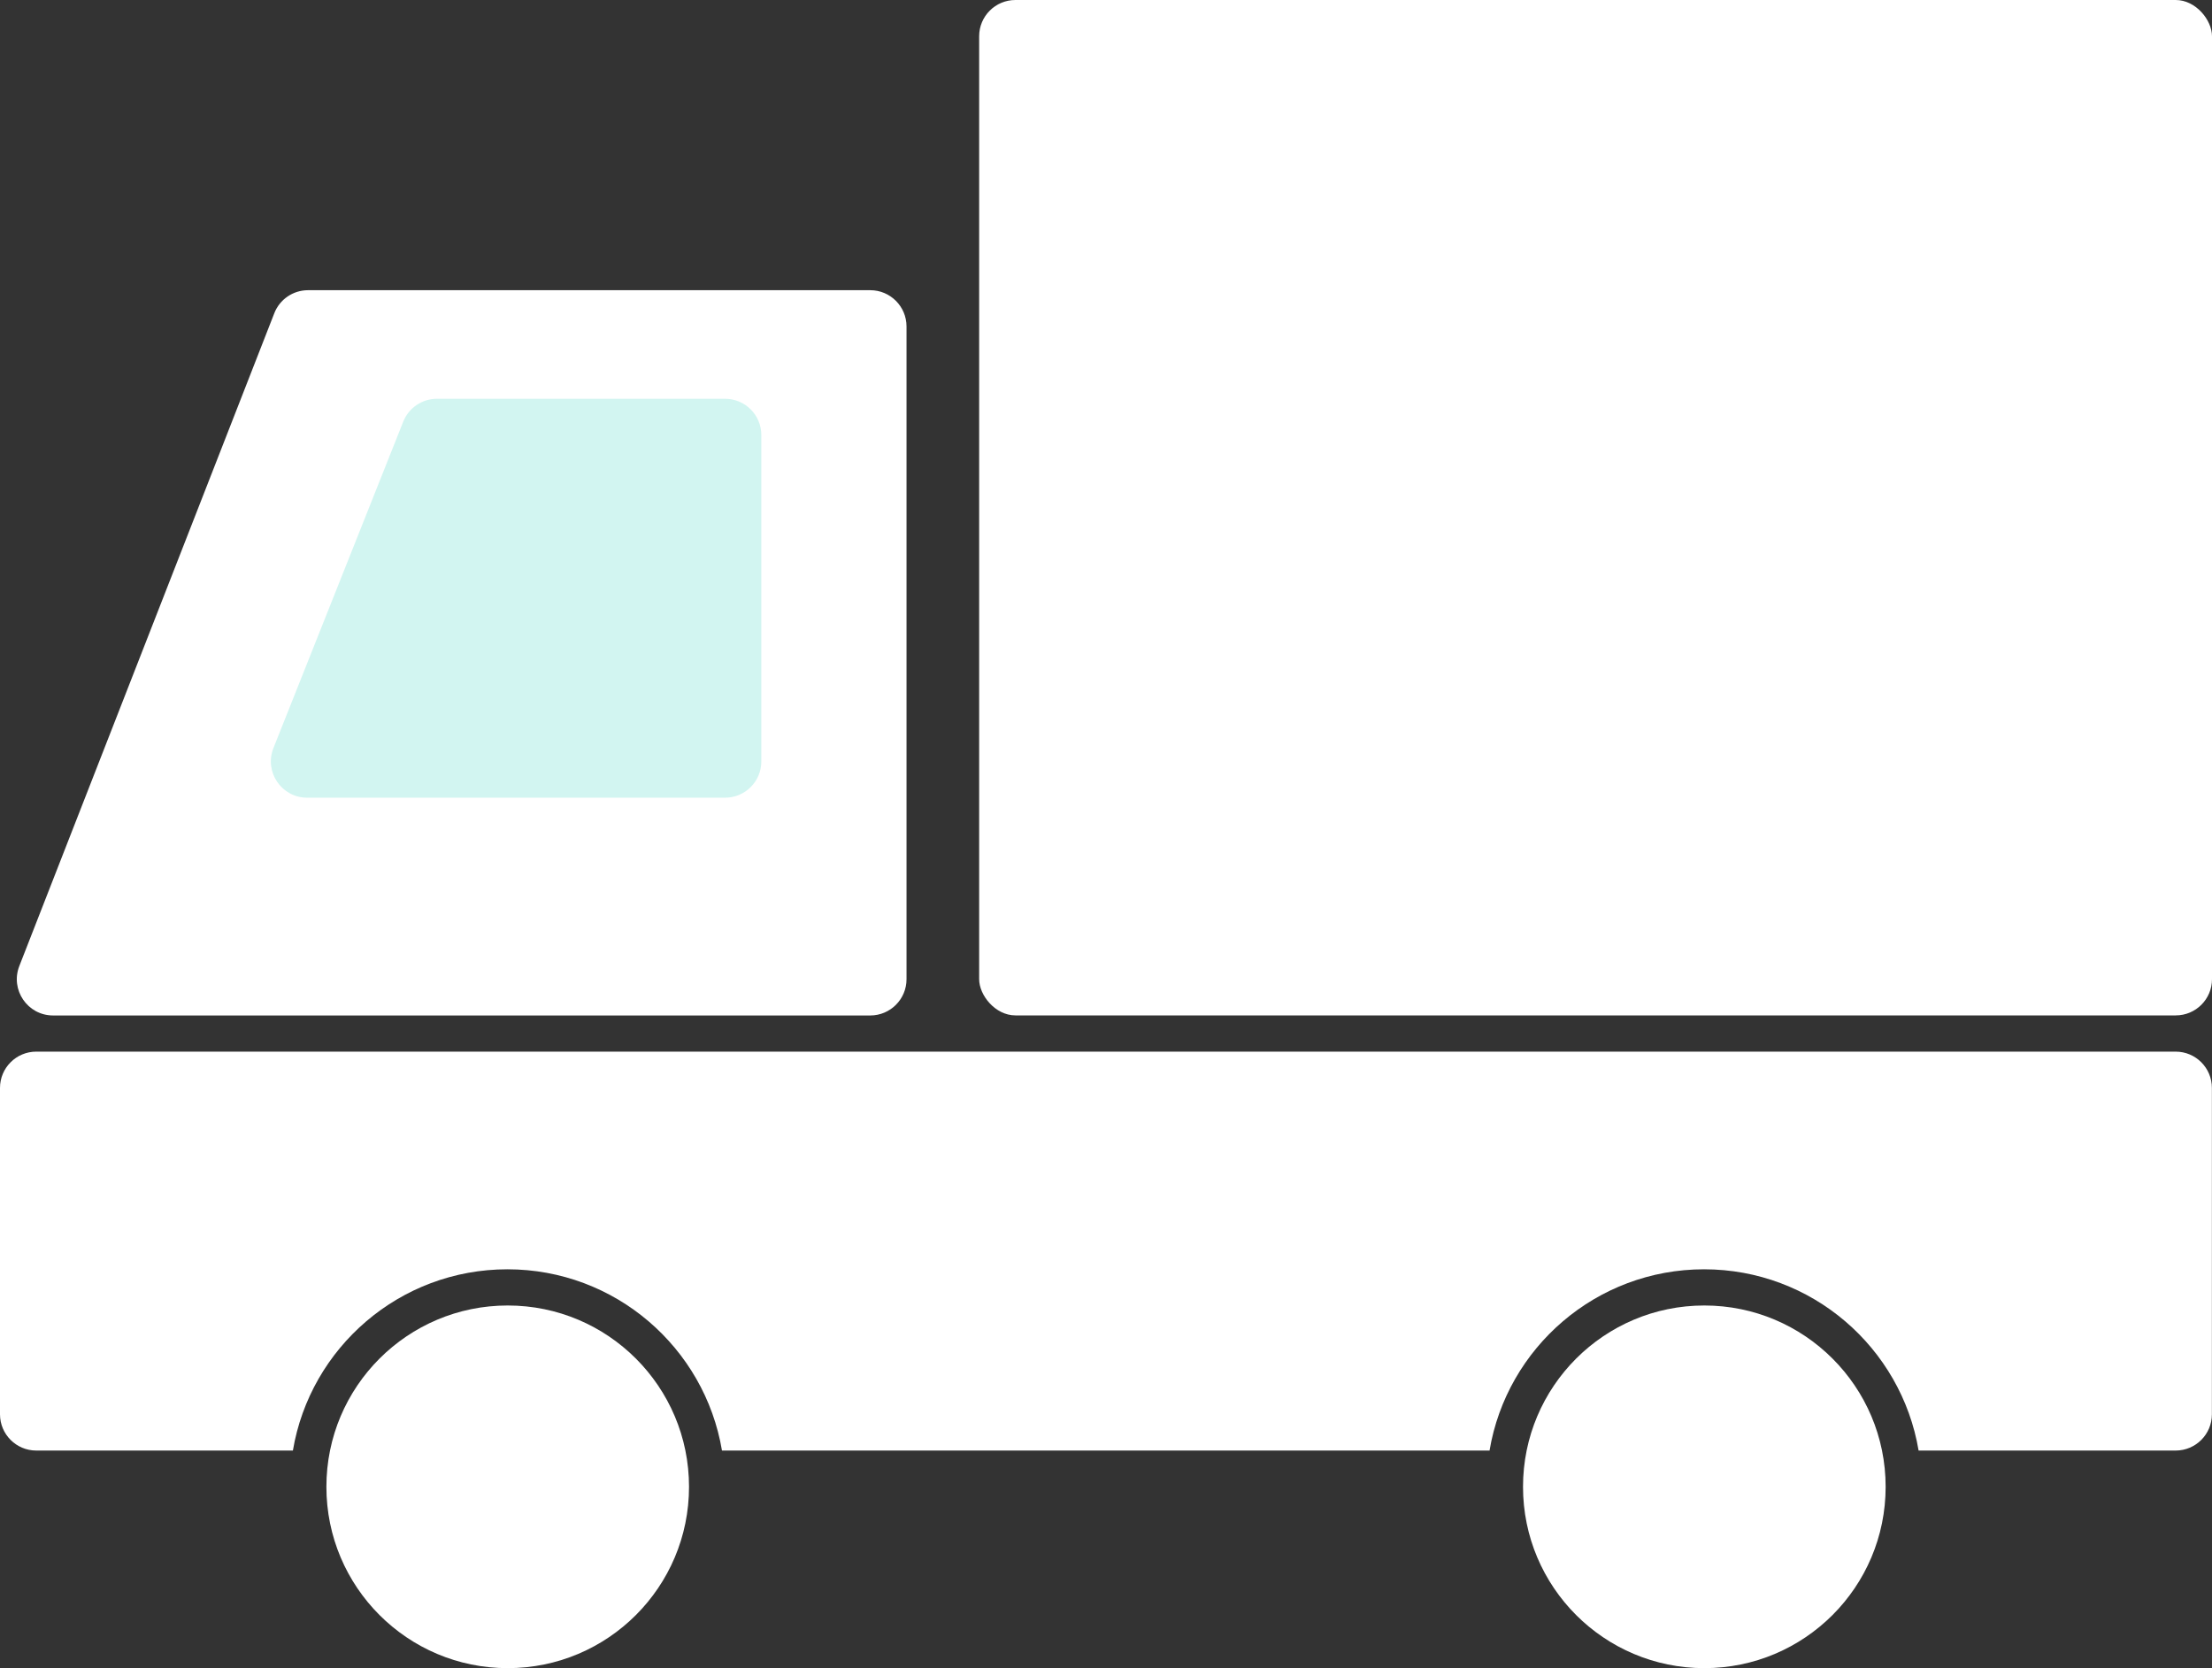 <svg width="61" height="46" viewBox="0 0 61 46" fill="none" xmlns="http://www.w3.org/2000/svg">
<rect x="0" y="0" width="61" height="46" fill="#333333" stroke="none"/>
<path d="M7.564 8.638C7.713 8.254 8.083 8.002 8.495 8.002H23.999C24.551 8.002 24.999 8.45 24.999 9.002V27.001C24.999 27.553 24.551 28.001 23.999 28.001H1.464C0.76 28.001 0.277 27.293 0.533 26.637L7.564 8.638Z" fill="white"/>
<path d="M11.12 11.627C11.271 11.246 11.64 10.996 12.049 10.996H19.995C20.548 10.996 20.995 11.444 20.995 11.996V20.996C20.995 21.548 20.548 21.996 19.995 21.996H8.47C7.763 21.996 7.28 21.283 7.541 20.626L11.12 11.627Z" fill="#D2F5F1"/>
<path fill-rule="evenodd" clip-rule="evenodd" d="M0 29.998C0 29.446 0.448 28.998 1 28.998H59.997C60.55 28.998 60.997 29.446 60.997 29.998V38.998C60.997 39.55 60.55 39.998 59.997 39.998H52.909C52.432 37.161 49.965 35 46.993 35C44.021 35 41.553 37.161 41.077 39.998H19.91C19.433 37.161 16.965 35 13.993 35C11.021 35 8.554 37.161 8.077 39.998H1C0.448 39.998 0 39.55 0 38.998V29.998Z" fill="white"/>
<circle cx="14.001" cy="40.998" r="5" fill="white"/>
<circle cx="47" cy="40.998" r="5" fill="white"/>
<rect x="27.002" width="33.998" height="27.999" rx="1" fill="white"/>
</svg>
